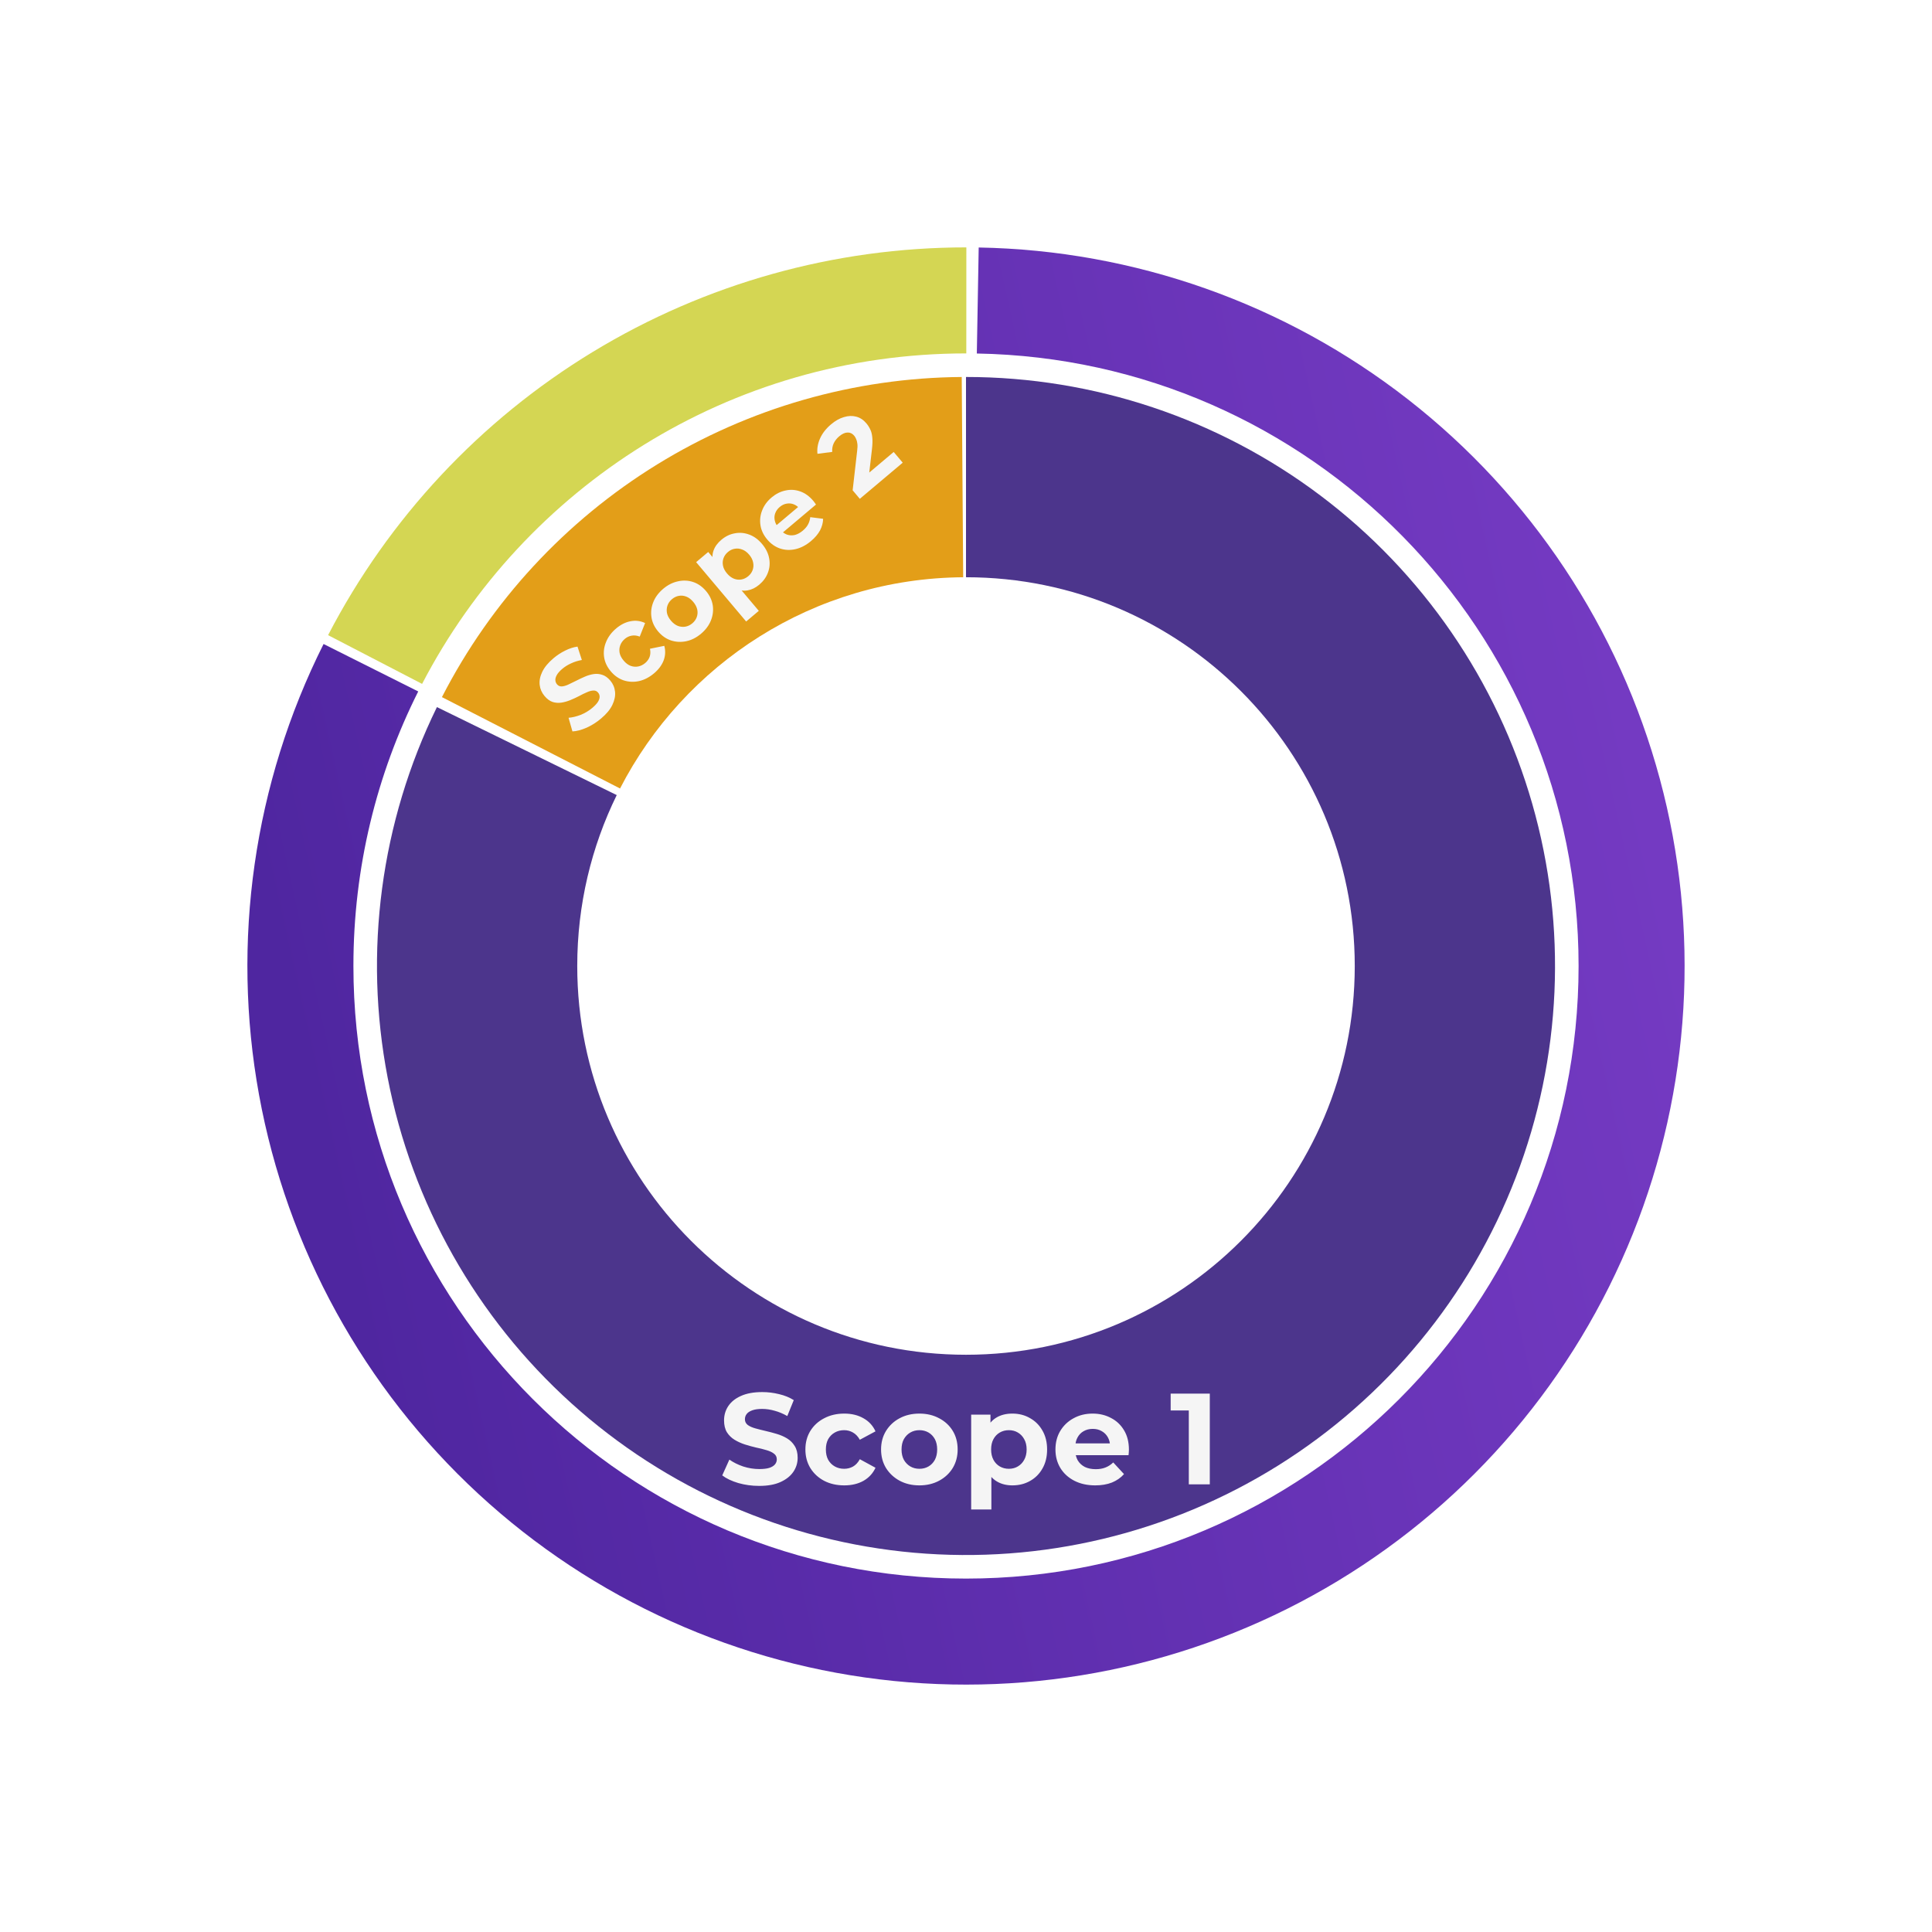 <svg width="164" height="164" viewBox="0 0 164 164" fill="none" xmlns="http://www.w3.org/2000/svg">
<rect width="164" height="164" fill="white"/>
<path fill-rule="evenodd" clip-rule="evenodd" d="M112.097 42.073C103.425 35.536 92.86 32 82 32V49C100.225 49 115 63.775 115 82C115 100.225 100.225 115 82 115C63.775 115 49 100.225 49 82C49 76.794 50.205 71.87 52.352 67.491L37.089 60.022C32.316 69.777 30.848 80.821 32.908 91.484C34.968 102.147 40.443 111.849 48.507 119.124C56.57 126.399 66.783 130.851 77.601 131.806C88.419 132.762 99.254 130.169 108.468 124.42C117.682 118.671 124.773 110.078 128.67 99.942C132.567 89.805 133.058 78.674 130.068 68.234C127.078 57.794 120.77 48.61 112.097 42.073Z" fill="#4C358C"/>
<path fill-rule="evenodd" clip-rule="evenodd" d="M55.781 39.426C48.002 44.216 41.684 51.047 37.514 59.175L52.633 66.932C58.073 56.35 69.065 49.091 81.761 49.001L81.638 32.001C72.502 32.068 63.56 34.635 55.781 39.426Z" fill="#E39E18"/>
<path fill-rule="evenodd" clip-rule="evenodd" d="M119.525 33.907C109.096 25.77 96.304 21.243 83.078 21.009L82.919 30.008C111.214 30.498 134 53.588 134 82C134 110.719 110.719 134 82 134C53.281 134 30 110.719 30 82C30 73.621 31.982 65.704 35.502 58.694L27.467 54.667C21.539 66.492 19.617 79.924 21.989 92.938C24.361 105.952 30.899 117.842 40.617 126.816C50.336 135.79 62.708 141.362 75.87 142.691C89.031 144.021 102.267 141.036 113.584 134.187C124.901 127.337 133.685 116.995 138.612 104.718C143.538 92.442 144.341 78.897 140.898 66.124C137.455 53.352 129.954 42.045 119.525 33.907Z" fill="url(#paint0_linear_180_15638)"/>
<path fill-rule="evenodd" clip-rule="evenodd" d="M50.329 29.866C40.774 35.671 32.998 43.99 27.85 53.915L35.83 58.053C44.493 41.385 61.917 30 82 30C82.009 30 82.017 30 82.026 30L82.03 21C70.85 20.994 59.884 24.062 50.329 29.866Z" fill="#D4D653"/>
<path d="M64.443 126.132C63.827 126.132 63.237 126.051 62.672 125.89C62.107 125.721 61.653 125.505 61.308 125.241L61.913 123.899C62.243 124.134 62.632 124.328 63.079 124.482C63.534 124.629 63.992 124.702 64.454 124.702C64.806 124.702 65.088 124.669 65.301 124.603C65.521 124.53 65.682 124.431 65.785 124.306C65.888 124.181 65.939 124.038 65.939 123.877C65.939 123.672 65.858 123.51 65.697 123.393C65.536 123.268 65.323 123.169 65.059 123.096C64.795 123.015 64.502 122.942 64.179 122.876C63.864 122.803 63.545 122.715 63.222 122.612C62.907 122.509 62.617 122.377 62.353 122.216C62.089 122.055 61.873 121.842 61.704 121.578C61.543 121.314 61.462 120.977 61.462 120.566C61.462 120.126 61.579 119.726 61.814 119.367C62.056 119 62.415 118.711 62.892 118.498C63.376 118.278 63.981 118.168 64.707 118.168C65.191 118.168 65.668 118.227 66.137 118.344C66.606 118.454 67.021 118.623 67.38 118.85L66.83 120.203C66.471 119.998 66.111 119.847 65.752 119.752C65.393 119.649 65.041 119.598 64.696 119.598C64.351 119.598 64.069 119.638 63.849 119.719C63.629 119.8 63.471 119.906 63.376 120.038C63.281 120.163 63.233 120.309 63.233 120.478C63.233 120.676 63.314 120.837 63.475 120.962C63.636 121.079 63.849 121.175 64.113 121.248C64.377 121.321 64.667 121.395 64.982 121.468C65.305 121.541 65.624 121.626 65.939 121.721C66.262 121.816 66.555 121.945 66.819 122.106C67.083 122.267 67.296 122.48 67.457 122.744C67.626 123.008 67.71 123.342 67.71 123.745C67.71 124.178 67.589 124.574 67.347 124.933C67.105 125.292 66.742 125.582 66.258 125.802C65.781 126.022 65.176 126.132 64.443 126.132ZM71.667 126.088C71.029 126.088 70.46 125.96 69.962 125.703C69.463 125.439 69.071 125.076 68.785 124.614C68.506 124.152 68.367 123.628 68.367 123.041C68.367 122.447 68.506 121.923 68.785 121.468C69.071 121.006 69.463 120.647 69.962 120.39C70.46 120.126 71.029 119.994 71.667 119.994C72.29 119.994 72.833 120.126 73.295 120.39C73.757 120.647 74.098 121.017 74.318 121.501L72.987 122.216C72.833 121.937 72.638 121.732 72.404 121.6C72.176 121.468 71.927 121.402 71.656 121.402C71.362 121.402 71.098 121.468 70.864 121.6C70.629 121.732 70.442 121.919 70.303 122.161C70.171 122.403 70.105 122.696 70.105 123.041C70.105 123.386 70.171 123.679 70.303 123.921C70.442 124.163 70.629 124.35 70.864 124.482C71.098 124.614 71.362 124.68 71.656 124.68C71.927 124.68 72.176 124.618 72.404 124.493C72.638 124.361 72.833 124.152 72.987 123.866L74.318 124.592C74.098 125.069 73.757 125.439 73.295 125.703C72.833 125.96 72.29 126.088 71.667 126.088ZM78.046 126.088C77.416 126.088 76.855 125.956 76.364 125.692C75.879 125.428 75.495 125.069 75.209 124.614C74.93 124.152 74.79 123.628 74.79 123.041C74.79 122.447 74.93 121.923 75.209 121.468C75.495 121.006 75.879 120.647 76.364 120.39C76.855 120.126 77.416 119.994 78.046 119.994C78.67 119.994 79.227 120.126 79.719 120.39C80.21 120.647 80.595 121.002 80.874 121.457C81.152 121.912 81.291 122.44 81.291 123.041C81.291 123.628 81.152 124.152 80.874 124.614C80.595 125.069 80.21 125.428 79.719 125.692C79.227 125.956 78.67 126.088 78.046 126.088ZM78.046 124.68C78.332 124.68 78.589 124.614 78.817 124.482C79.044 124.35 79.224 124.163 79.356 123.921C79.487 123.672 79.553 123.378 79.553 123.041C79.553 122.696 79.487 122.403 79.356 122.161C79.224 121.919 79.044 121.732 78.817 121.6C78.589 121.468 78.332 121.402 78.046 121.402C77.76 121.402 77.504 121.468 77.276 121.6C77.049 121.732 76.866 121.919 76.727 122.161C76.594 122.403 76.528 122.696 76.528 123.041C76.528 123.378 76.594 123.672 76.727 123.921C76.866 124.163 77.049 124.35 77.276 124.482C77.504 124.614 77.76 124.68 78.046 124.68ZM85.936 126.088C85.438 126.088 85.001 125.978 84.627 125.758C84.254 125.538 83.96 125.204 83.748 124.757C83.542 124.302 83.439 123.73 83.439 123.041C83.439 122.344 83.538 121.772 83.737 121.325C83.934 120.878 84.221 120.544 84.594 120.324C84.969 120.104 85.416 119.994 85.936 119.994C86.494 119.994 86.993 120.122 87.433 120.379C87.88 120.628 88.232 120.98 88.489 121.435C88.752 121.89 88.885 122.425 88.885 123.041C88.885 123.664 88.752 124.203 88.489 124.658C88.232 125.113 87.88 125.465 87.433 125.714C86.993 125.963 86.494 126.088 85.936 126.088ZM82.439 128.134V120.082H84.078V121.292L84.044 123.052L84.154 124.801V128.134H82.439ZM85.639 124.68C85.925 124.68 86.178 124.614 86.398 124.482C86.626 124.35 86.805 124.163 86.938 123.921C87.077 123.672 87.147 123.378 87.147 123.041C87.147 122.696 87.077 122.403 86.938 122.161C86.805 121.919 86.626 121.732 86.398 121.6C86.178 121.468 85.925 121.402 85.639 121.402C85.353 121.402 85.097 121.468 84.87 121.6C84.642 121.732 84.463 121.919 84.331 122.161C84.198 122.403 84.132 122.696 84.132 123.041C84.132 123.378 84.198 123.672 84.331 123.921C84.463 124.163 84.642 124.35 84.87 124.482C85.097 124.614 85.353 124.68 85.639 124.68ZM92.97 126.088C92.296 126.088 91.701 125.956 91.188 125.692C90.682 125.428 90.29 125.069 90.011 124.614C89.733 124.152 89.593 123.628 89.593 123.041C89.593 122.447 89.729 121.923 90 121.468C90.279 121.006 90.656 120.647 91.133 120.39C91.61 120.126 92.149 119.994 92.75 119.994C93.329 119.994 93.85 120.119 94.312 120.368C94.781 120.61 95.152 120.962 95.423 121.424C95.695 121.879 95.83 122.425 95.83 123.063C95.83 123.129 95.826 123.206 95.819 123.294C95.812 123.375 95.805 123.452 95.797 123.525H90.99V122.524H94.895L94.235 122.821C94.235 122.513 94.173 122.245 94.048 122.018C93.924 121.791 93.751 121.615 93.531 121.49C93.311 121.358 93.055 121.292 92.761 121.292C92.468 121.292 92.207 121.358 91.98 121.49C91.76 121.615 91.588 121.794 91.463 122.029C91.338 122.256 91.276 122.528 91.276 122.843V123.107C91.276 123.43 91.346 123.716 91.485 123.965C91.632 124.207 91.834 124.394 92.09 124.526C92.354 124.651 92.662 124.713 93.014 124.713C93.329 124.713 93.605 124.665 93.839 124.57C94.081 124.475 94.301 124.332 94.499 124.141L95.412 125.131C95.141 125.439 94.8 125.677 94.389 125.846C93.978 126.007 93.505 126.088 92.97 126.088ZM100.913 126V118.96L101.683 119.73H99.373V118.3H102.695V126H100.913Z" fill="#F5F5F5"/>
<path d="M51.023 60.992C50.638 61.317 50.226 61.578 49.788 61.774C49.345 61.967 48.947 62.071 48.592 62.087L48.263 60.929C48.593 60.902 48.939 60.818 49.3 60.679C49.662 60.531 49.987 60.335 50.276 60.092C50.496 59.906 50.656 59.736 50.754 59.583C50.853 59.421 50.902 59.274 50.9 59.142C50.899 59.01 50.855 58.893 50.77 58.792C50.662 58.664 50.527 58.606 50.364 58.617C50.197 58.624 50.012 58.674 49.808 58.768C49.6 58.856 49.378 58.965 49.141 59.094C48.906 59.214 48.66 59.328 48.404 59.433C48.152 59.535 47.901 59.606 47.651 59.644C47.401 59.682 47.153 59.663 46.909 59.587C46.668 59.507 46.44 59.338 46.224 59.081C45.992 58.806 45.854 58.494 45.812 58.145C45.77 57.788 45.842 57.418 46.028 57.033C46.215 56.641 46.535 56.253 46.99 55.87C47.292 55.615 47.622 55.4 47.977 55.226C48.329 55.048 48.677 54.935 49.022 54.888L49.391 56.024C49.058 56.085 48.754 56.18 48.478 56.31C48.2 56.435 47.952 56.589 47.737 56.771C47.521 56.952 47.366 57.126 47.27 57.293C47.175 57.459 47.133 57.609 47.143 57.742C47.149 57.87 47.196 57.987 47.285 58.093C47.39 58.216 47.525 58.275 47.692 58.268C47.855 58.256 48.038 58.204 48.242 58.11C48.446 58.017 48.666 57.91 48.901 57.79C49.142 57.666 49.386 57.55 49.634 57.444C49.886 57.333 50.137 57.259 50.387 57.22C50.637 57.182 50.883 57.203 51.123 57.283C51.367 57.359 51.596 57.524 51.809 57.776C52.037 58.047 52.17 58.358 52.208 58.711C52.246 59.063 52.172 59.436 51.985 59.829C51.803 60.218 51.482 60.605 51.023 60.992ZM55.52 57.156C55.12 57.492 54.697 57.712 54.25 57.814C53.799 57.912 53.362 57.892 52.939 57.753C52.521 57.611 52.158 57.356 51.849 56.989C51.535 56.618 51.346 56.216 51.281 55.785C51.216 55.345 51.272 54.913 51.449 54.49C51.621 54.062 51.907 53.68 52.307 53.343C52.697 53.015 53.106 52.811 53.534 52.733C53.958 52.65 54.367 52.702 54.76 52.888L54.304 54.038C54.061 53.944 53.831 53.918 53.614 53.959C53.403 53.997 53.212 54.087 53.042 54.23C52.859 54.385 52.728 54.565 52.651 54.771C52.574 54.978 52.555 55.193 52.596 55.418C52.641 55.639 52.754 55.858 52.936 56.073C53.118 56.289 53.313 56.438 53.524 56.519C53.739 56.597 53.954 56.616 54.17 56.575C54.387 56.533 54.587 56.435 54.77 56.281C54.94 56.138 55.063 55.967 55.14 55.77C55.217 55.563 55.228 55.33 55.174 55.07L56.389 54.822C56.503 55.237 56.485 55.648 56.335 56.057C56.181 56.461 55.91 56.827 55.52 57.156ZM59.511 53.792C59.117 54.125 58.696 54.338 58.249 54.432C57.807 54.522 57.377 54.5 56.959 54.366C56.541 54.224 56.177 53.97 55.868 53.603C55.554 53.231 55.365 52.83 55.3 52.398C55.235 51.958 55.287 51.53 55.454 51.115C55.622 50.691 55.904 50.312 56.298 49.98C56.688 49.651 57.107 49.44 57.553 49.346C57.996 49.247 58.424 49.267 58.838 49.404C59.252 49.542 59.618 49.799 59.935 50.175C60.244 50.542 60.434 50.944 60.503 51.38C60.568 51.811 60.517 52.239 60.349 52.663C60.18 53.087 59.901 53.464 59.511 53.792ZM58.769 52.911C58.948 52.761 59.074 52.584 59.146 52.382C59.219 52.179 59.233 51.967 59.188 51.746C59.139 51.521 59.026 51.303 58.848 51.092C58.666 50.876 58.47 50.727 58.26 50.645C58.05 50.563 57.839 50.541 57.627 50.578C57.415 50.616 57.22 50.71 57.041 50.861C56.862 51.011 56.736 51.188 56.663 51.39C56.591 51.593 56.575 51.806 56.615 52.031C56.66 52.252 56.773 52.471 56.955 52.686C57.133 52.897 57.329 53.046 57.543 53.133C57.758 53.211 57.971 53.231 58.183 53.194C58.395 53.156 58.59 53.062 58.769 52.911ZM64.448 49.633C64.136 49.895 63.805 50.057 63.455 50.116C63.105 50.176 62.745 50.122 62.376 49.954C62.008 49.778 61.642 49.474 61.279 49.043C60.912 48.607 60.672 48.197 60.56 47.812C60.448 47.428 60.451 47.069 60.569 46.734C60.687 46.399 60.909 46.094 61.235 45.82C61.584 45.526 61.963 45.343 62.374 45.272C62.785 45.192 63.191 45.227 63.591 45.376C63.996 45.521 64.361 45.786 64.686 46.172C65.014 46.562 65.216 46.969 65.29 47.392C65.37 47.812 65.335 48.218 65.186 48.61C65.043 48.998 64.796 49.339 64.448 49.633ZM63.338 52.757L59.093 47.719L60.118 46.855L60.756 47.612L61.663 48.731L62.654 49.767L64.412 51.852L63.338 52.757ZM63.52 48.908C63.699 48.757 63.822 48.583 63.89 48.384C63.963 48.182 63.977 47.97 63.931 47.749C63.887 47.52 63.776 47.299 63.598 47.088C63.417 46.873 63.218 46.726 63.004 46.648C62.793 46.566 62.582 46.544 62.371 46.581C62.163 46.614 61.97 46.706 61.791 46.857C61.612 47.008 61.487 47.185 61.414 47.387C61.341 47.59 61.328 47.801 61.373 48.022C61.417 48.243 61.531 48.462 61.713 48.677C61.89 48.888 62.086 49.037 62.3 49.123C62.511 49.205 62.722 49.228 62.933 49.19C63.145 49.153 63.341 49.059 63.52 48.908ZM68.848 45.924C68.426 46.28 67.985 46.511 67.525 46.616C67.069 46.718 66.634 46.7 66.22 46.562C65.802 46.42 65.438 46.165 65.129 45.798C64.816 45.427 64.624 45.027 64.554 44.599C64.485 44.163 64.532 43.74 64.695 43.328C64.854 42.911 65.122 42.544 65.498 42.227C65.86 41.922 66.252 41.725 66.672 41.638C67.094 41.542 67.511 41.567 67.924 41.713C68.334 41.854 68.707 42.124 69.043 42.524C69.078 42.565 69.116 42.615 69.158 42.674C69.196 42.728 69.232 42.78 69.266 42.83L66.258 45.364L65.731 44.738L68.174 42.679L67.918 43.213C67.755 43.02 67.575 42.886 67.377 42.809C67.179 42.733 66.979 42.714 66.775 42.752C66.568 42.785 66.373 42.879 66.189 43.034C66.006 43.188 65.877 43.367 65.805 43.569C65.733 43.763 65.72 43.967 65.766 44.179C65.807 44.387 65.912 44.59 66.078 44.787L66.217 44.952C66.387 45.154 66.581 45.296 66.8 45.379C67.019 45.453 67.244 45.464 67.474 45.411C67.705 45.35 67.931 45.226 68.151 45.041C68.348 44.874 68.495 44.7 68.592 44.516C68.693 44.329 68.755 44.124 68.779 43.9L69.872 44.038C69.864 44.374 69.777 44.703 69.609 45.025C69.437 45.342 69.183 45.642 68.848 45.924ZM72.987 42.343L72.378 41.62L72.757 38.299C72.792 38.042 72.799 37.832 72.779 37.669C72.759 37.505 72.724 37.37 72.673 37.264C72.627 37.153 72.573 37.061 72.512 36.988C72.349 36.795 72.159 36.705 71.941 36.716C71.723 36.718 71.489 36.826 71.236 37.039C71.034 37.209 70.879 37.406 70.77 37.631C70.666 37.852 70.624 38.096 70.644 38.361L69.391 38.523C69.343 38.093 69.416 37.658 69.611 37.219C69.806 36.78 70.119 36.379 70.551 36.016C70.909 35.714 71.271 35.511 71.638 35.406C72.005 35.293 72.351 35.28 72.675 35.367C73.005 35.45 73.293 35.639 73.541 35.933C73.672 36.089 73.783 36.262 73.873 36.453C73.964 36.635 74.021 36.861 74.045 37.132C74.073 37.398 74.064 37.732 74.017 38.132L73.699 40.883L73.144 40.657L75.862 38.366L76.628 39.275L72.987 42.343Z" fill="#F5F5F5"/>
<defs>
<linearGradient id="paint0_linear_180_15638" x1="141.311" y1="73.872" x2="27.224" y2="99.42" gradientUnits="userSpaceOnUse">
<stop stop-color="#743AC2"/>
<stop offset="1" stop-color="#4F26A0"/>
</linearGradient>
</defs>
</svg>
